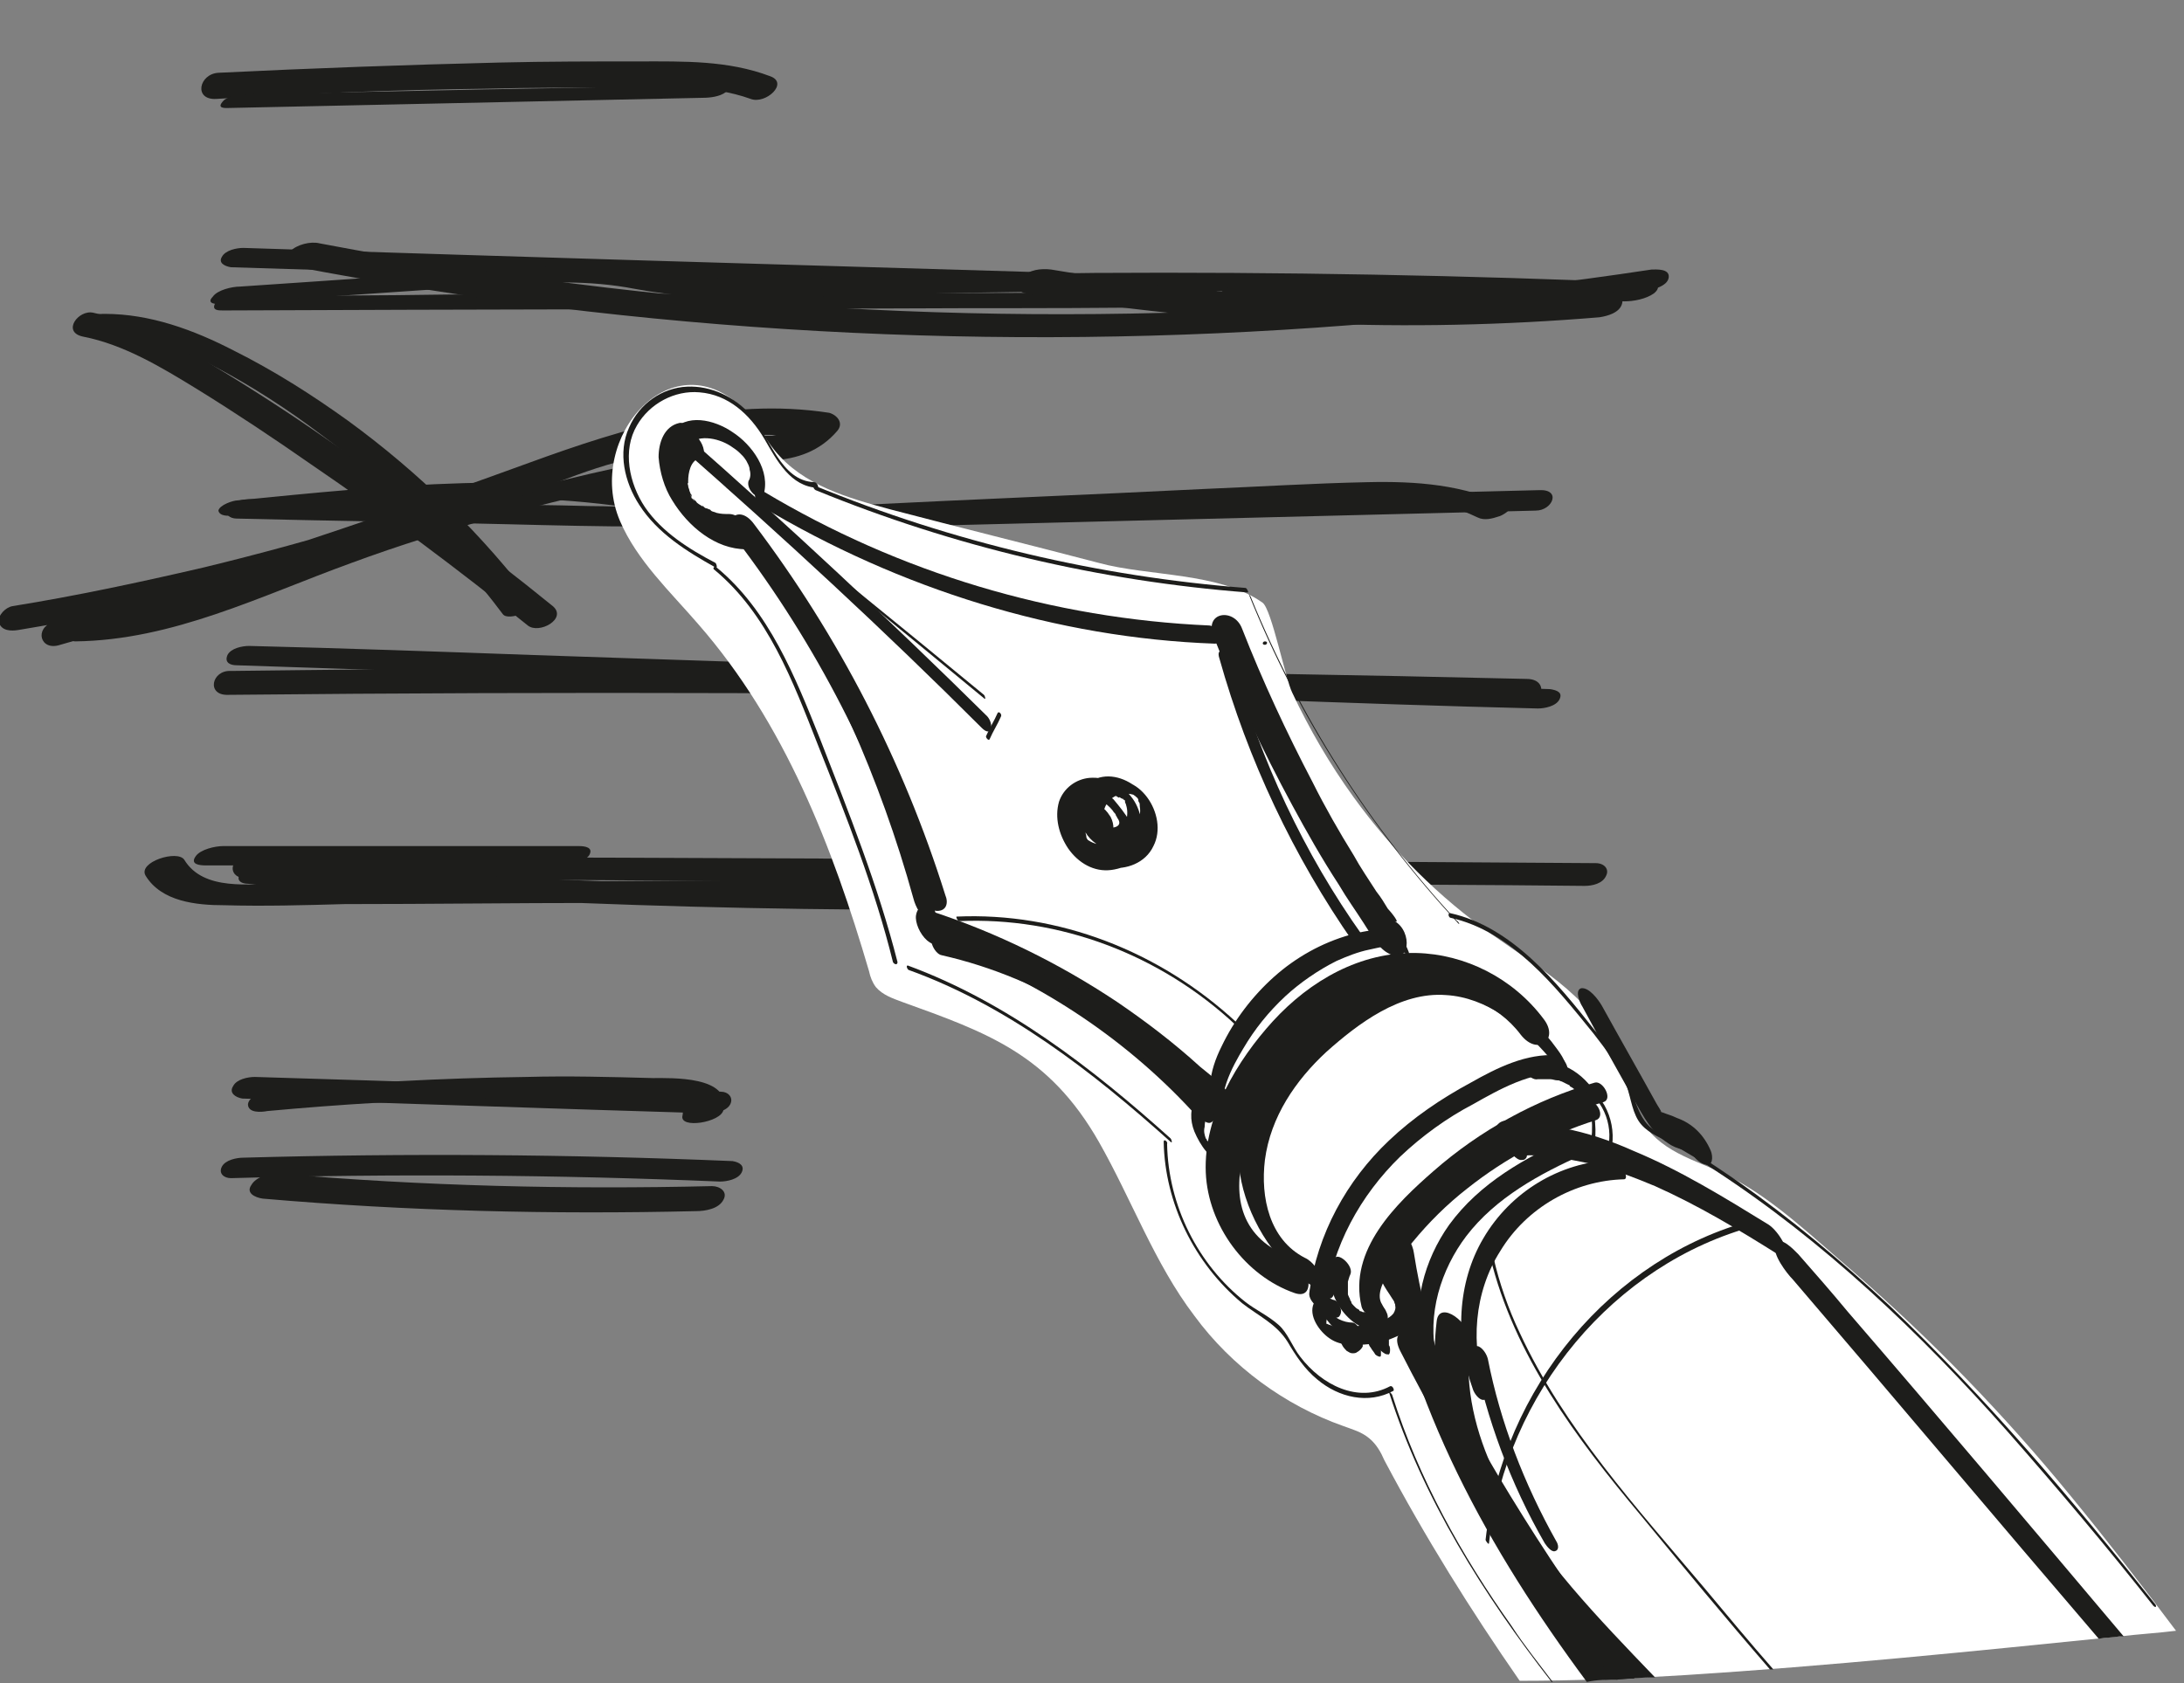 <svg width="192" height="148" viewBox="0 0 192 148" fill="none" xmlns="http://www.w3.org/2000/svg">
<rect x="0" y="0" width="192" height="148" fill="#808080" stroke="none"/>
<g clip-path="url(#clip0_75_5154)">
<path d="M18.999 8.7C26.899 8.2 34.799 7.9 42.699 7.8C46.699 7.7 50.599 7.7 54.599 7.7C58.399 7.7 62.399 7.4 65.999 8.7C67.299 9.2 69.399 7.3 67.699 6.7C63.999 5.3 60.099 5.4 56.299 5.4C52.199 5.4 48.099 5.4 43.899 5.5C35.699 5.7 27.399 6 19.199 6.4C17.499 6.5 16.999 8.8 18.999 8.7Z" fill="#1D1D1B"/>
<path d="M19.9 9.5L61.8 8.6C62.4 8.6 63.3 8.5 63.8 8.1C64.2 7.8 64.3 7.4 63.6 7.5C49.7 7.7 35.7 8 21.7 8.3C21.1 8.3 20.2 8.4 19.7 8.8C19.3 9.2 19.2 9.5 19.9 9.5ZM20.3 23.5C42.3 24.2 64.4 24.8 86.4 25.5L105.3 26.1C105.9 26.1 106.9 25.9 107.2 25.3C107.5 24.7 107 24.4 106.4 24.4C84.4 23.7 62.3 23.1 40.3 22.4L21.4 21.8C20.8 21.8 19.8 22 19.5 22.6C19.2 23.1 19.7 23.4 20.3 23.5Z" fill="#1D1D1B"/>
<path d="M19.601 27.3C41.401 27.2 63.201 27.2 85.001 27.1C91.201 27.1 97.301 27.1 103.501 27C104.001 27 105.201 26.8 105.401 26.3C105.701 25.8 105.101 25.7 104.701 25.7C82.901 25.8 61.101 25.8 39.301 25.9C33.101 26 27.001 26 20.801 26C20.301 26 19.101 26.2 18.901 26.7C18.601 27.3 19.201 27.3 19.601 27.3Z" fill="#1D1D1B"/>
<path d="M19.499 26.7C27.499 26.2 35.499 25.6 43.499 25.1C47.699 24.8 51.699 24.6 55.799 25.4C59.599 26.1 63.199 26.3 66.999 26.2C83.199 25.7 99.399 25.4 115.599 25.7C124.699 25.8 133.699 26.1 142.799 26.5C143.599 26.5 144.699 26.3 145.399 25.8C145.899 25.4 145.899 25 145.199 24.9C128.899 24.2 112.499 23.9 96.199 24C88.099 24.1 79.999 24.2 71.999 24.5C67.899 24.6 63.799 24.8 59.699 24.1C55.899 23.4 52.299 23.1 48.499 23.4C39.399 23.9 30.199 24.6 21.099 25.2C20.399 25.2 19.099 25.5 18.699 26.1C18.099 26.7 18.999 26.8 19.499 26.7ZM20.799 45.6C28.799 45.8 36.699 45.9 44.699 46.1C48.699 46.2 52.699 46.3 56.699 46.3C58.399 46.3 63.299 46 62.499 43.1C62.199 42 59.299 42.8 59.599 43.9C59.899 45 57.399 44.6 56.799 44.6C55.099 44.6 53.499 44.5 51.799 44.5C48.499 44.4 45.199 44.4 41.799 44.3C35.199 44.2 28.499 44 21.899 43.9C21.299 43.9 20.299 44.1 19.999 44.7C19.699 45.2 20.199 45.6 20.799 45.6Z" fill="#1D1D1B"/>
<path d="M20.499 45.3C33.199 44 45.999 42.7 58.599 45.2C59.199 45.3 60.199 45.1 60.599 44.7C60.999 44.3 60.999 44 60.399 43.9C47.399 41.3 33.999 42.7 20.899 44C20.499 44 19.299 44.4 19.199 44.9C19.299 45.4 20.099 45.4 20.499 45.3ZM74.999 46.4L134.999 44.9C136.499 44.9 137.299 43 135.299 43.1L75.299 44.6C73.799 44.6 72.999 46.4 74.999 46.4Z" fill="#1D1D1B"/>
<path d="M74.598 45.7C84.098 45.3 93.698 44.8 103.198 44.4C107.898 44.2 112.598 43.9 117.298 43.7C121.598 43.5 125.998 43.6 129.898 45.5C130.498 45.8 131.198 45.6 131.798 45.4C131.898 45.4 133.098 44.8 132.598 44.5C128.698 42.6 124.498 42.3 120.198 42.4C115.398 42.5 110.598 42.8 105.798 43C95.798 43.5 85.698 43.9 75.698 44.4C75.198 44.4 74.098 44.6 73.798 45.1C73.598 45.7 74.098 45.7 74.598 45.7ZM20.798 58.5L110.198 61.5C118.498 61.8 126.898 62.1 135.198 62.3C135.798 62.3 136.798 62.1 137.098 61.5C137.398 60.9 136.898 60.7 136.298 60.6L46.898 57.6C38.598 57.3 30.198 57 21.898 56.8C21.298 56.8 20.298 57 19.998 57.6C19.698 58.3 20.298 58.5 20.798 58.5Z" fill="#1D1D1B"/>
<path d="M20.099 61.1C49.699 60.8 79.399 60.9 108.999 61.4C117.299 61.5 125.599 61.7 133.999 61.9C135.699 61.9 136.199 59.7 134.199 59.7C104.599 59 74.899 58.7 45.299 58.8C36.999 58.8 28.699 58.9 20.299 59C18.599 58.9 18.099 61.2 20.099 61.1ZM7.299 29.6C10.899 30.3 14.199 32.3 17.299 34.2C20.699 36.3 23.999 38.5 27.299 40.8C33.899 45.3 40.199 50 46.399 55C47.399 55.8 49.899 54.4 48.599 53.3C42.199 48.1 35.499 43.2 28.699 38.6C25.399 36.3 21.999 34.1 18.499 32C15.299 30 11.899 28.3 8.199 27.5C6.899 27.2 5.399 29.2 7.299 29.6Z" fill="#1D1D1B"/>
<path d="M6.599 56.4C15.199 56.3 22.899 52.4 30.899 49.5C39.299 46.4 47.899 44.2 56.699 42.3C61.599 41.2 66.599 40.3 71.499 39.3C71.999 39.2 72.899 38.7 72.699 38.1C72.499 37.4 71.499 37.6 70.999 37.7C62.499 39.4 53.999 41 45.599 43.2C41.399 44.3 37.299 45.5 33.199 46.9C29.199 48.3 25.299 49.9 21.399 51.4C16.999 53.1 12.399 54.6 7.699 54.6C7.099 54.6 6.099 54.8 5.799 55.4C5.599 55.9 6.099 56.4 6.599 56.4Z" fill="#1D1D1B"/>
<path d="M5.3 56.7C14.1 54.2 22.9 51.5 31.5 48.5C35.8 47 40.1 45.5 44.3 44C48.5 42.5 52.8 40.9 57.1 39.7C62 38.4 67 37.8 72 38.6C71.8 38.1 71.5 37.6 71.3 37C70.1 38.3 68.4 38.4 66.8 38.3C64.9 38.2 63 37.8 61.1 37.7C56.2 37.4 51.6 39.2 47.1 40.9C37.6 44.5 27.8 47.5 17.9 49.9C12.3 51.2 6.7 52.4 1.1 53.3C0.5 53.4 -0.2 54.1 -0.1 54.7C0.1 55.5 1 55.5 1.6 55.4C11.9 53.7 22.2 51.3 32.2 48.2C37.3 46.7 42.3 44.9 47.2 43.1C51.9 41.3 56.4 39.4 61.5 40C65.6 40.5 70.5 41.5 73.6 37.9C74.2 37.2 73.6 36.5 72.9 36.3C63.8 34.9 55 37.6 46.5 40.7C37.7 43.9 28.9 47 19.9 49.8C15 51.7 9.9 53.2 4.7 54.7C3 55.2 3.5 57.3 5.3 56.7Z" fill="#1D1D1B"/>
<path d="M7.4 28.7C11.6 28.7 15.4 30.4 19 32.3C22.2 34 25.3 36 28.2 38.2C34.3 42.7 39.7 48 44.2 54C44.7 54.7 47.3 53.5 47.1 53.2C42.4 47 36.9 41.6 30.6 37C27.4 34.7 24.1 32.6 20.5 30.8C17 29 13.2 27.6 9.2 27.6C8.6 27.6 7.7 27.7 7.2 28.1C6.8 28.4 6.7 28.7 7.4 28.7ZM21.4 77.2C52 77.4 82.6 77.6 113.3 77.7C122 77.8 130.6 77.8 139.3 77.9C140 77.9 140.9 77.7 141.2 77C141.5 76.4 141 75.9 140.3 75.9C109.7 75.7 79.1 75.5 48.4 75.4C39.7 75.3 31.1 75.3 22.4 75.2C21.7 75.2 20.8 75.4 20.5 76.1C20.3 76.7 20.8 77.2 21.4 77.2ZM21.3 96.6C35 97 48.7 97.5 62.3 97.9C62.9 97.9 63.9 97.7 64.2 97.1C64.5 96.5 64 96 63.4 96C49.7 95.6 36 95.1 22.4 94.7C21.8 94.7 20.8 94.9 20.5 95.5C20.1 96.1 20.7 96.5 21.3 96.6ZM20.3 103.6C34.6 103.2 49 103.3 63.3 103.9C63.9 103.9 64.9 103.7 65.2 103.1C65.5 102.5 65 102.2 64.4 102.1C50.1 101.5 35.7 101.4 21.4 101.8C20.8 101.8 19.8 102 19.5 102.6C19.2 103.2 19.7 103.6 20.3 103.6ZM25.7 23.4C56.3 29.3 87.6 31 118.6 28.6C127.3 27.9 135.9 26.9 144.6 25.6C145.2 25.5 146.6 25.2 146.7 24.4C146.8 23.6 145.6 23.7 145.2 23.7C114.9 28.3 83.9 28.9 53.4 25.3C44.9 24.3 36.5 23 28.1 21.4C27.3 21.2 26.1 21.5 25.5 22.1C24.8 22.8 24.9 23.3 25.7 23.4Z" fill="#1D1D1B"/>
<path d="M108.099 27.4C118.799 27.6 129.499 27.7 140.199 27.9C140.499 27.2 140.799 26.4 141.099 25.7C124.899 27.1 108.499 26.4 92.399 23.7C91.499 23.6 90.499 23.7 89.799 24.4C89.299 24.9 89.399 25.7 90.199 25.8C106.899 28.6 123.799 29.3 140.599 27.9C141.299 27.8 142.399 27.5 142.599 26.7C142.799 26 142.099 25.6 141.499 25.6C130.799 25.4 120.099 25.3 109.399 25.1C108.599 25.1 107.399 25.3 106.999 26.1C106.599 26.9 107.399 27.4 108.099 27.4ZM21.599 77.7C47.699 79.7 73.899 80.4 99.999 79.8C107.499 79.6 114.899 79.3 122.399 79C123.199 79 124.399 78.8 124.799 78C125.199 77.3 124.399 77 123.799 77L36.699 77.6C32.699 77.6 28.699 77.7 24.799 77.7C21.999 77.7 17.899 78.4 16.199 75.6C15.599 74.7 12.099 75.8 12.799 77C14.199 79.3 17.299 79.6 19.699 79.6C23.199 79.7 26.799 79.6 30.299 79.5C37.799 79.5 45.199 79.4 52.699 79.4L96.999 79.1C105.499 79 113.899 79 122.399 78.9C122.899 78.3 123.399 77.6 123.899 77C97.899 78.3 71.899 78.4 45.899 77.2C38.599 76.9 31.299 76.4 23.999 75.9C23.099 75.8 22.099 76 21.399 76.6C20.799 77 20.799 77.6 21.599 77.7ZM23.499 97.7C29.999 97.1 36.499 96.7 42.999 96.6C46.199 96.5 49.399 96.5 52.599 96.6C54.199 96.6 55.899 96.7 57.499 96.7C58.299 96.7 60.299 96.8 59.999 98.1C59.699 99.3 63.399 98.7 63.599 97.6C64.299 94.6 58.999 94.8 57.399 94.8C53.699 94.7 49.999 94.6 46.299 94.7C38.799 94.8 31.399 95.2 23.899 95.9C23.299 96 21.899 96.3 21.799 97.1C21.799 97.9 22.999 97.8 23.499 97.7ZM23.099 105.4C35.799 106.5 48.499 106.8 61.199 106.5C61.999 106.5 63.199 106.3 63.599 105.5C63.999 104.8 63.299 104.3 62.599 104.3C49.899 104.6 37.199 104.3 24.499 103.2C23.699 103.1 22.499 103.5 22.099 104.2C21.599 104.9 22.399 105.3 23.099 105.4Z" fill="#1D1D1B"/>
<path d="M18.1 76.1H49.4C50.1 76.1 51.4 75.8 51.8 75.2C52.2 74.5 51.4 74.4 50.9 74.4H19.6C18.9 74.4 17.6 74.7 17.2 75.3C16.7 76 17.5 76.1 18.1 76.1Z" fill="#1D1D1B"/>
<path d="M148.099 147.3C160.799 146.5 173.499 145.2 186.299 143.9C187.999 143.7 189.699 143.6 191.299 143.4C188.299 139.4 185.199 135.4 181.999 131.5C176.199 124.4 169.799 117.8 162.899 111.8C159.599 109 156.099 105.6 152.299 103.6C149.599 102.1 146.299 101.6 144.399 98.7C143.299 97.2 143.099 95.3 142.399 93.5C140.399 87.9 135.699 85.4 131.199 82.2C126.499 78.9 122.399 74.8 118.999 70.1C116.899 67.2 115.099 64.1 113.599 60.9C112.999 59.7 111.799 53.6 110.999 53C107.199 50.3 100.999 50.7 96.599 49.5C90.499 47.9 84.399 46.4 78.299 44.8C74.599 43.8 70.599 42.7 68.099 39.6C67.199 38.5 66.599 37.2 65.599 36.2C59.199 29.5 51.399 38.5 54.499 45.8C55.999 49.3 58.899 52 61.399 54.9C68.999 63.6 73.199 74.5 76.399 85.4C76.499 85.9 76.699 86.4 76.999 86.8C77.599 87.5 78.499 87.8 79.299 88.1C86.799 90.8 92.199 92.7 96.599 100.4C99.499 105.5 101.499 111.1 104.999 115.7C108.299 120.2 112.999 123.6 118.099 125.4C118.899 125.7 119.699 125.9 120.399 126.5C120.999 127 121.399 127.7 121.699 128.4C125.299 135.2 129.299 141.6 133.599 147.8C138.499 147.8 143.299 147.6 148.099 147.3Z" fill="white"/>
<path d="M60.301 39.3C61.202 38.1 63.102 38.5 64.201 39.2C64.501 39.4 64.802 39.6 65.001 39.8L65.201 40L65.302 40.1C65.401 40.2 65.602 40.5 65.602 40.5C65.701 40.7 65.901 41 65.901 41.3C66.001 41.6 66.001 42 65.802 42.3C65.701 42.7 65.901 43.1 66.201 43.4C66.401 43.6 66.901 43.9 67.102 43.6C67.802 41.4 66.102 39.1 64.401 38C62.801 36.9 60.301 36.3 59.002 38C58.901 38.1 59.002 38.4 59.002 38.5C59.102 38.7 59.202 38.9 59.401 39.1C59.702 39.4 60.102 39.6 60.301 39.3Z" fill="#1D1D1B"/>
<path d="M66.901 44.5C79.101 51.8 92.901 56.1 106.801 56.6C107.701 56.6 107.001 55 106.301 55C92.601 54.4 79.101 50.4 67.101 43.2C66.101 42.5 66.201 44.1 66.901 44.5Z" fill="#1D1D1B"/>
<path d="M106.701 56C108.701 61.1 111.001 66 113.601 70.8C114.901 73.2 116.201 75.5 117.701 77.8C118.401 79 119.201 80.1 119.901 81.2C120.501 82.1 121.101 83.3 122.001 83.8C124.001 85 124.201 81.9 122.601 81C123.201 81.3 122.201 80.1 122.001 79.9C121.701 79.4 121.401 78.9 121.001 78.4C120.301 77.3 119.601 76.3 119.001 75.2C117.701 73.1 116.501 71 115.401 68.8C113.101 64.4 111.001 59.9 109.201 55.3C108.501 53.4 105.801 53.8 106.701 56ZM136.401 91.6C134.201 88.9 131.301 86.3 128.001 85.1C124.201 83.8 120.901 85 117.701 87.1C112.101 90.8 107.301 97.1 109.301 104.6C110.301 108.3 112.801 111.8 116.101 113.5C116.801 113.9 116.401 112.8 116.301 112.5C116.001 111.8 115.401 110.9 114.701 110.6C111.601 109 110.801 105.3 111.201 102C111.701 98.2 113.901 95 116.601 92.5C119.401 90 123.101 87.2 127.101 87.5C130.701 87.7 133.801 90.2 136.201 93C136.501 93.3 137.101 94.1 137.501 93.6C137.801 93.3 136.601 91.9 136.401 91.6Z" fill="#1D1D1B"/>
<path d="M135.702 89.6C133.002 86 128.802 83.9 124.502 83.8C119.602 83.7 115.202 86.2 111.902 89.8C108.802 93.2 105.802 98.1 106.002 103.1C106.202 107.8 109.502 112.2 113.802 113.7C115.802 114.4 115.102 111.1 113.602 110.6C104.502 107.3 110.802 95.9 115.102 91.7C117.702 89.1 121.102 87.2 124.902 87.1C128.202 87 131.602 88.2 133.702 91C135.202 92.9 137.102 91.4 135.702 89.6Z" fill="#1D1D1B"/>
<path d="M123.799 83.6C122.899 81.2 120.599 81.7 118.699 82.2C116.199 82.9 113.899 84.2 111.999 85.9C110.099 87.6 108.499 89.7 107.399 92C106.299 94.2 105.799 96.6 107.399 98.8C107.499 98.9 107.999 99.5 108.199 99.4C108.399 99.2 107.999 98.6 107.899 98.5C106.699 96.7 108.399 93.7 109.299 92.2C110.299 90.5 111.499 89 112.999 87.6C114.299 86.4 115.899 85.3 117.499 84.5C118.399 84.1 119.399 83.7 120.399 83.5C120.899 83.4 122.799 82.9 123.099 83.3C122.899 83 122.799 82.8 122.599 82.5C122.599 82.6 122.699 82.7 122.699 82.7C122.799 83 123.099 83.6 123.499 83.8C123.699 84 123.999 84 123.799 83.6ZM97.099 71.1C97.399 70.2 98.299 69.7 99.199 69.8C99.399 69.8 99.599 69.9 99.799 69.9C99.899 69.9 99.999 70 99.999 70L100.199 70.2L100.299 70.3C100.299 70.4 100.399 70.5 100.299 70.3C100.299 70.4 100.299 70.4 100.399 70.5C100.499 70.7 100.499 70.9 100.499 71.2C100.599 72.4 99.899 73.3 98.899 73.9C97.999 74.4 96.599 74.5 95.699 73.9C95.499 73.8 95.699 73.9 95.599 73.8C95.499 73.7 95.499 73.6 95.499 73.5C95.399 73.2 95.399 72.9 95.399 72.7C95.399 72.1 95.599 71.6 95.799 71.1C96.299 70.1 97.299 69.4 98.399 69.5C98.899 69.5 99.399 69.7 99.799 70C99.999 70.2 99.999 70.1 100.099 70.4C100.199 70.5 99.999 70.2 100.099 70.5C100.199 70.6 100.199 70.7 100.199 70.9C100.399 72 99.699 73 98.899 73.7C97.999 74.4 96.699 74.9 95.499 74.5C95.399 74.5 95.299 74.4 95.199 74.4L95.099 74.3L94.999 74.2L94.899 74.1L94.799 74L94.699 73.9L94.599 73.8L94.499 73.7C94.599 73.9 94.499 73.6 94.399 73.6C94.399 73.6 94.299 73.4 94.299 73.5V73.4C94.299 73.3 94.299 73.3 94.199 73.2C94.199 73.2 94.099 73 94.199 73.1C93.999 72.2 94.099 71.3 94.799 70.6C95.399 70 96.299 69.7 97.199 69.8C97.399 69.8 97.699 69.9 97.899 69.9C97.999 69.9 97.999 69.9 98.099 70C98.199 70 98.199 70.1 98.299 70.1C98.299 70.1 98.399 70.2 98.399 70.1C98.499 70.1 98.499 70.2 98.599 70.2C98.599 70.2 98.699 70.3 98.699 70.2C98.599 70.1 98.899 70.5 98.799 70.3L98.899 70.4C98.999 70.6 98.899 70.3 98.899 70.5C98.899 70.6 98.999 70.7 98.999 70.8C99.299 71.7 98.899 72.9 98.299 73.5C97.699 74.2 96.699 74.4 95.899 74.1C95.799 74.1 95.699 74 95.599 74C95.399 73.9 95.699 74 95.499 74L95.399 73.9C95.299 73.9 95.299 73.8 95.299 73.8L95.099 73.6C94.999 73.5 94.999 73.4 94.899 73.3C94.999 73.5 94.799 73.2 94.799 73.1C94.799 73.1 94.799 73 94.699 73V72.9V72.8C94.599 72.4 94.599 72 94.799 71.6C94.999 71.1 95.399 70.6 95.999 70.4C96.399 70.3 96.799 70.4 97.099 70.6C97.399 70.8 97.799 71.2 97.899 71.4C97.999 71.5 98.099 71.6 98.099 71.7C98.099 71.7 98.299 72 98.199 71.9C98.299 72 98.399 72.2 98.399 72.3V72.4C98.299 72.9 97.299 72.8 96.899 72.8C96.599 72.8 96.399 72.7 96.199 72.6C96.099 72.6 96.099 72.6 96.199 72.6C96.099 72.6 96.299 72.7 96.199 72.6L96.299 72.7C96.199 72.4 96.299 72.7 96.299 72.6C96.299 72.4 96.399 72.2 96.499 72.1C96.599 72.1 96.599 72 96.699 72H96.899C96.799 71.8 96.699 71.7 96.599 71.5C96.599 71.6 96.699 71.7 96.799 71.8C96.799 71.8 96.799 71.9 96.899 71.9C96.799 71.4 96.699 71.3 96.699 71.5V71.6C96.699 71.7 96.599 71.7 96.599 71.8C96.599 71.8 96.499 71.8 96.499 71.9C96.699 72.1 96.899 72.3 97.099 72.6C96.999 72.4 96.899 72.3 96.799 72.1C96.699 71.8 96.299 71.3 95.899 71.4C95.499 71.5 95.699 72 95.799 72.3C95.999 72.8 96.299 73.3 96.699 73.5C96.999 73.6 97.299 73.6 97.499 73.5C98.099 73.1 97.899 72.2 97.499 71.6C97.599 71.7 97.599 71.9 97.699 72C97.399 71.3 96.599 70.5 95.799 70.7C94.999 70.9 94.899 71.7 95.099 72.5C95.399 73.4 96.099 74.2 96.999 74.5C97.699 74.7 98.599 74.7 99.299 74.4C100.099 73.9 99.699 72.8 99.299 72.2C98.899 71.5 98.399 70.9 97.899 70.3C96.899 69.4 95.499 68.5 94.299 69.4C93.099 70.3 93.199 72 93.799 73.3C94.399 74.5 95.499 75.7 96.799 76C98.199 76.3 99.399 75.5 99.999 74.3C100.599 72.9 100.399 71.2 99.399 70C98.499 68.9 97.199 68.3 95.799 68.4C94.599 68.5 93.499 69.3 93.099 70.5C92.699 71.9 93.099 73.4 93.899 74.6C94.799 75.9 96.199 76.7 97.699 76.5C99.199 76.3 100.599 75.4 101.199 73.9C101.899 72.3 101.299 70.5 99.999 69.3C98.799 68.3 97.199 67.9 95.899 68.7C94.699 69.4 93.999 71 94.099 72.4C94.099 73.4 94.499 74.5 95.199 75.2C95.799 75.8 96.599 76.2 97.499 76.3C98.999 76.5 100.699 75.9 101.399 74.4C102.799 71.7 99.999 67.5 96.999 68.9C96.499 69.2 95.999 69.6 95.899 70.2C95.799 70.6 96.099 71 96.299 71.3C96.399 71 96.999 71.4 97.099 71.1ZM82.399 83C90.799 86 98.599 91 104.799 97.7C105.099 98 105.899 98.8 106.199 98.2C106.499 97.6 105.599 96.4 105.299 96.1C98.599 88.8 90.299 83.2 81.099 80C80.399 79.7 80.599 80.7 80.699 81.1C80.999 81.8 81.699 82.7 82.399 83Z" fill="#1D1D1B"/>
<path d="M82.001 83C86.601 84.5 91.001 86.5 95.201 89.1C97.301 90.4 99.201 91.7 101.201 93.2C103.101 94.7 105.101 96.2 106.701 98C106.501 97.6 106.201 97.2 106.001 96.8C106.001 96.9 106.101 97 106.101 97.1V96C106.101 96.1 106.001 96.1 106.001 96.2C106.201 96.1 106.301 96 106.501 95.8H106.301C106.601 95.9 107.001 96 107.301 96.1L107.201 96C106.601 95.5 105.801 95.6 105.601 96.4C105.401 97.3 106.101 98.2 106.801 98.7C108.101 99.7 109.101 98.5 108.601 97.2C108.101 95.8 106.601 94.7 105.501 93.8C103.201 91.7 100.701 89.8 98.201 88.1C93.101 84.7 87.601 82 81.801 80.1C79.601 79.2 80.601 82.5 82.001 83ZM64.701 47.4C71.801 56.7 77.101 67.1 80.601 78.3C80.801 79 81.601 80.1 82.401 80.1C83.201 80.1 83.401 79.4 83.101 78.7C79.401 66.9 73.701 55.9 66.301 46.1C65.001 44.3 63.401 45.6 64.701 47.4Z" fill="#1D1D1B"/>
<path d="M66.998 49.2C72.898 58.4 77.398 68.499 80.298 78.999C80.498 79.799 80.998 80.6 81.598 81.1C81.798 81.299 82.698 81.999 82.498 81.2C79.498 69.999 74.698 59.3 68.398 49.4C68.198 49.1 67.298 47.599 66.798 47.8C66.298 47.999 66.798 48.9 66.998 49.2ZM64.098 45.2C63.698 45.2 63.398 45.2 62.998 45.099C62.798 44.999 62.598 45 62.498 44.9C62.198 44.8 62.698 44.999 62.398 44.8C62.298 44.8 62.198 44.7 62.098 44.7C61.998 44.7 61.898 44.599 61.798 44.499C61.498 44.3 61.998 44.7 61.698 44.499C61.598 44.4 61.298 44.3 61.198 44.099L60.998 43.9C60.798 43.7 61.198 44.2 60.998 43.999C60.898 43.9 60.898 43.8 60.798 43.7C60.898 43.8 60.998 43.999 60.798 43.8C60.798 43.7 60.698 43.599 60.698 43.499C60.798 43.7 60.798 43.8 60.798 43.599C60.798 43.499 60.798 43.5 60.698 43.4C60.698 43.3 60.598 43.2 60.598 43.099C60.498 42.9 60.698 43.4 60.598 43.099C60.598 42.999 60.498 42.9 60.498 42.7C60.498 42.7 60.398 42.4 60.498 42.499V42.3C60.498 41.599 60.698 40.499 61.498 40.3C62.198 40.099 61.798 39.1 61.498 38.7C61.298 38.3 60.998 37.9 60.598 37.599C60.398 37.4 59.998 37.1 59.698 37.2C58.398 37.5 57.898 38.9 57.898 40.2C57.998 41.5 58.398 42.9 59.098 43.999C60.498 46.3 62.898 48.3 65.598 48.3C66.298 48.3 65.798 47 65.598 46.7C65.598 46 64.898 45.2 64.098 45.2Z" fill="#1D1D1B"/>
<path d="M59.7 39.2C68.8 47.2 77.7 55.4 86.3 64C87.2 64.9 87.4 63.7 86.8 63C78.2 54.5 69.3 46.2 60.2 38.2C59.2 37.4 59 38.5 59.7 39.2ZM107.2 57.9C109.7 66.8 113.7 75.3 119 82.9C119.6 83.8 120.5 83.2 119.8 82.3C114.6 75 110.8 66.8 108.4 58.2C108.2 57.3 106.8 56.7 107.2 57.9ZM82.8 84C91.6 86 99.8 91.1 105.6 98.3C106.3 99.2 107.1 98.6 106.5 97.6C106.4 97.4 106.2 97.1 106.1 96.9C105.5 96 104.6 96.6 105.2 97.6C105.3 97.8 105.5 98.1 105.6 98.3C105.9 98.1 106.2 97.8 106.5 97.6C100.3 89.9 91.7 84.4 82.3 82.3C81.4 82.2 82.1 83.9 82.8 84Z" fill="#1D1D1B"/>
<path d="M105.201 96.5C104.601 97.4 104.601 98.5 105.001 99.5C105.501 100.7 106.401 102 107.601 102.4C108.001 102.5 107.801 102.1 107.801 101.9C107.601 101.6 107.301 101.1 107.001 101C106.901 101 106.801 100.9 106.701 100.9C106.701 100.9 106.601 100.9 106.601 100.8C106.701 100.9 106.601 100.8 106.501 100.8L106.401 100.7C106.301 100.6 106.301 100.6 106.401 100.7L106.301 100.6C106.201 100.5 106.401 100.7 106.301 100.6V100.5C106.201 100.4 106.401 100.6 106.301 100.5C106.301 100.5 106.301 100.4 106.201 100.4C106.101 100.2 106.301 100.6 106.201 100.4C106.201 100.4 106.201 100.3 106.101 100.3C106.101 100.2 106.101 100.2 106.101 100.3C106.101 100.2 106.101 100.2 106.001 100.1C105.901 99.8 105.801 99.5 105.901 99.1C105.901 98.7 106.001 98.3 106.301 98C106.601 97.5 105.401 96.2 105.201 96.5ZM136.901 92.8C134.201 92.6 131.601 93.9 129.301 95.2C126.701 96.6 124.201 98.3 122.101 100.3C118.401 103.8 115.801 108.5 115.101 113.7C115.001 114.5 116.401 115.6 116.501 114.6C117.101 109.6 119.601 105.1 123.101 101.7C125.001 99.9 127.201 98.3 129.501 97.1C131.801 95.8 134.601 94.2 137.401 94.4C138.301 94.6 137.601 92.9 136.901 92.8Z" fill="#1D1D1B"/>
<path d="M140.198 95.2C134.998 96.7 130.098 99.4 125.998 103C122.798 105.8 118.498 109.9 119.698 114.9C119.898 115.7 121.298 116.2 120.998 115.1C120.498 112.9 121.598 110.8 122.798 109.1C124.298 107.1 126.098 105.4 127.998 103.8C131.798 100.6 136.298 98.3 140.998 96.9C141.798 96.6 140.898 95 140.198 95.2Z" fill="#1D1D1B"/>
<path d="M139.602 96.9C134.802 98.4 130.302 100.9 126.502 104.3C124.702 105.9 123.002 107.8 121.502 109.8C120.302 111.5 119.102 113.5 120.502 115.5C121.102 116.5 122.102 115.7 121.502 114.7C120.502 113.2 123.402 110.2 124.202 109.2C125.602 107.5 127.202 105.9 129.002 104.5C132.402 101.8 136.202 99.8 140.302 98.5C141.202 98.2 140.302 96.6 139.602 96.9Z" fill="#1D1D1B"/>
<path d="M122.001 110.3C121.001 110.6 121.101 111.9 121.501 112.7C121.701 113.2 122.101 113.7 122.401 114.2C122.701 114.6 122.801 115 122.501 115.5C122.101 116 121.401 116.2 120.801 116.3C120.101 116.5 119.401 116.6 118.801 116.7C118.201 116.7 117.501 116.8 116.901 116.5C116.801 116.5 116.701 116.4 116.601 116.4C116.601 116.3 116.601 116 116.701 115.9C116.901 115.4 115.701 114.1 115.501 114.6C115.001 115.7 116.001 117.1 116.901 117.7C117.901 118.4 119.201 118.3 120.301 118.2C120.901 118.1 121.501 118 122.101 117.8C122.601 117.6 123.201 117.4 123.601 117C124.401 116.1 123.701 114.8 123.101 113.9C123.001 113.8 122.901 113.6 122.801 113.5L122.701 113.4C122.701 113.4 122.601 113.2 122.601 113.3C122.701 113.4 122.601 113.2 122.601 113.2C122.601 113.1 122.501 113 122.501 112.9C122.401 112.5 122.501 112.1 122.901 111.9C123.401 111.7 122.501 110.2 122.001 110.3Z" fill="#1D1D1B"/>
<path d="M116.102 111.6C114.702 114.1 117.002 117.8 119.802 117.9C120.102 117.9 119.802 117.3 119.702 117.1C119.502 116.8 119.202 116.3 118.902 116.3C118.502 116.3 118.102 116.2 117.702 116C117.502 115.9 117.402 115.8 117.202 115.6C117.102 115.5 117.302 115.8 117.202 115.6C117.202 115.7 117.302 115.7 117.202 115.6C117.102 115.5 117.202 115.6 117.202 115.5C117.102 115.3 117.102 115.2 117.002 115C117.002 114.8 116.902 114.5 116.902 114.3C116.902 113.8 117.102 113.3 117.302 112.9C117.402 112.8 117.202 112.5 117.202 112.4C117.102 112.2 117.002 112 116.802 111.8C116.702 111.8 116.302 111.4 116.102 111.6ZM120.702 114.8C120.602 115.8 120.702 116.9 120.902 117.9C120.902 118.1 121.102 118.3 121.202 118.5C121.302 118.7 121.502 118.9 121.702 119C121.802 119.1 122.002 119.1 122.102 119.1C122.202 119 122.202 118.8 122.202 118.7C122.202 118.6 122.202 118.4 122.102 118.3V118.1V118C122.102 117.8 122.102 117.5 122.002 117.3V115.8C122.002 115.6 121.902 115.4 121.802 115.2C121.702 115 121.502 114.8 121.402 114.7C121.302 114.6 121.102 114.5 121.002 114.5C120.802 114.6 120.702 114.7 120.702 114.8Z" fill="#1D1D1B"/>
<path d="M120.301 115.7V118C120.301 118.2 120.401 118.4 120.501 118.5C120.601 118.7 120.801 118.9 120.901 119.1C121.001 119.2 121.201 119.3 121.301 119.3C121.401 119.3 121.401 119.2 121.401 119.1V116.8C121.401 116.6 121.301 116.4 121.201 116.3C121.101 116.1 120.901 115.9 120.801 115.7C120.701 115.6 120.501 115.5 120.401 115.5C120.301 115.5 120.301 115.6 120.301 115.7ZM118.701 117.1C118.701 117.2 118.701 117.2 118.601 117.3C118.701 117.3 118.701 117.3 118.701 117.1C118.601 117.4 118.401 117.5 118.201 117.5H118.301H117.901H118.001C118.001 117.5 117.901 117.5 117.901 117.4L118.001 117.5C117.901 117.5 117.801 117.3 117.701 117.4C117.601 117.5 117.701 117.7 117.701 117.7L118.001 118.3C118.101 118.5 118.301 118.7 118.401 118.8C118.601 118.9 118.701 119 118.901 119C119.001 119 119.201 119 119.301 118.9C119.501 118.8 119.701 118.6 119.801 118.4V118.2C119.801 118.1 119.701 118 119.701 117.9C119.601 117.7 119.501 117.5 119.301 117.3L119.101 117.1C119.001 117 118.901 116.9 118.801 116.9C118.801 117.1 118.701 117 118.701 117.1Z" fill="#1D1D1B"/>
<path d="M117.298 110.7C116.098 113.1 118.098 116.6 120.698 117C121.098 117.1 121.198 116.6 121.098 116.3C120.998 115.9 120.598 115.5 120.198 115.4H119.998C119.998 115.4 119.798 115.3 119.898 115.4C119.798 115.4 119.698 115.3 119.598 115.3C119.598 115.3 119.498 115.3 119.498 115.2C119.398 115.1 119.298 115.1 119.198 115C119.298 115.1 119.298 115.1 119.198 115L119.098 114.9L118.998 114.8C118.898 114.7 119.098 114.9 118.998 114.8C118.898 114.7 118.798 114.6 118.798 114.5C118.698 114.4 118.898 114.6 118.798 114.5C118.798 114.4 118.698 114.4 118.698 114.3C118.698 114.2 118.498 113.9 118.598 114.1C118.598 114 118.498 113.9 118.498 113.8V113.6C118.498 113.5 118.498 113.5 118.498 113.6V113.2V113V112.7C118.598 112.4 118.598 112.3 118.698 112.1C118.898 111.7 118.598 111.2 118.298 110.9C117.998 110.6 117.498 110.3 117.298 110.7Z" fill="#1D1D1B"/>
<path d="M116.499 112.5C116.199 112.3 115.899 112.4 115.599 112.6C115.399 112.8 115.199 113 115.199 113.3C115.099 113.7 115.199 114.1 115.399 114.4C115.599 114.8 115.899 115.2 116.299 115.4C116.599 115.6 116.899 115.7 117.199 115.8C117.399 115.9 117.499 115.9 117.699 115.8C117.799 115.7 117.899 115.5 117.899 115.3C117.899 115.1 117.799 114.9 117.699 114.7C117.599 114.5 117.399 114.3 117.199 114.3C116.999 114.2 116.699 114.1 116.499 114C116.599 114 116.599 114.1 116.699 114.1C116.599 114 116.499 114 116.399 113.9L116.599 114.1C116.599 114.1 116.499 114 116.499 113.9C116.499 114 116.599 114 116.599 114.1C116.599 114.1 116.599 114 116.499 114C116.499 114.1 116.599 114.1 116.599 114.2V114.1C116.599 114.2 116.599 114.2 116.499 114.3C116.499 114.2 116.599 114.1 116.599 114L116.499 114.1C116.599 114 116.599 114 116.699 114C116.699 114 116.599 114 116.599 114.1H116.699H116.499H116.599C116.699 114.2 116.999 114.2 117.099 114.1C117.199 114 117.299 113.8 117.299 113.6C117.299 113.4 117.199 113.2 117.099 113C116.799 112.7 116.699 112.6 116.499 112.5ZM135.199 94.9H135.599H136.299C136.499 94.9 136.699 95 136.899 95C136.799 95 136.799 95 136.899 95H136.999C137.099 95 137.199 95.1 137.299 95.1L137.899 95.4C137.899 95.4 137.999 95.4 137.999 95.5C138.099 95.6 138.199 95.6 138.299 95.7C138.399 95.8 138.499 95.8 138.599 95.9C138.499 95.8 138.499 95.9 138.599 95.9L138.699 96L138.899 96.2L138.999 96.3C138.899 96.1 139.099 96.4 138.999 96.3C139.099 96.5 139.299 96.6 139.499 96.7C139.599 96.8 139.899 96.8 139.999 96.7C140.299 96.4 140.199 95.9 139.899 95.6C139.199 94.7 138.299 94 137.199 93.6C136.199 93.2 135.199 93.1 134.199 93.3C133.799 93.4 133.899 94 133.999 94.3C134.399 94.6 134.799 95 135.199 94.9ZM133.199 101.4C132.799 100.6 132.399 99.7 131.999 98.9C132.499 99.3 132.899 99.7 133.399 100.1C133.399 100.1 133.399 100 133.299 100C133.499 100.6 133.799 101.1 133.999 101.7C134.199 101.4 136.499 101.8 136.799 101.8C137.799 101.9 138.699 102.1 139.699 102.3C141.699 102.8 143.599 103.5 145.499 104.3C149.299 106 152.799 108.1 156.299 110.3C156.899 110.6 157.199 110.5 156.999 109.8C156.799 109.1 156.099 108.1 155.499 107.7C151.599 105.3 147.699 102.9 143.599 101.2C141.599 100.3 139.499 99.6 137.399 99.2C136.299 99 135.299 98.8 134.199 98.7C133.499 98.6 131.999 98.2 131.599 99C131.399 99.4 132.099 100.4 132.299 100.7C132.299 100.7 132.299 100.8 132.399 100.8C132.599 101.1 133.299 102.1 133.799 102C133.899 102 133.999 102 134.099 101.9C134.699 101.4 133.199 99.7 132.899 99.3H132.799C132.499 99 131.799 98.5 131.799 99.3C131.899 100 132.699 101 133.199 101.4Z" fill="#1D1D1B"/>
<path d="M184.502 144.1C185.102 144 185.702 144 186.302 143.9H186.702C178.602 134.3 170.602 124.8 162.402 115.3C161.002 113.6 159.502 111.9 158.102 110.3C157.702 109.9 156.502 108.6 156.102 109.4C155.702 110.2 157.102 112 157.602 112.5C166.602 123 175.502 133.6 184.502 144.1ZM142.202 147.7C133.702 136.5 126.502 124.2 124.302 110.2C124.202 109.4 123.602 108.3 122.802 108.1C122.102 107.9 121.402 108.2 121.502 109.1C123.802 123.6 130.902 136.3 139.502 147.9C140.402 147.7 141.302 147.7 142.202 147.7Z" fill="#1D1D1B"/>
<path d="M143.699 147.6C136.799 138.4 130.599 128.6 125.399 118.3C124.499 116.6 121.999 116.6 123.099 118.8C128.299 129 134.399 138.6 141.099 147.7C141.999 147.7 142.899 147.6 143.699 147.6Z" fill="#1D1D1B"/>
<path d="M145.499 147.5C142.999 144.9 140.499 142.3 138.199 139.6C133.099 133.6 128.299 126.2 129.199 118C129.399 116.4 126.499 114.2 126.299 116.2C124.799 128.9 133.699 139.1 142.099 147.7C143.199 147.6 144.399 147.5 145.499 147.5Z" fill="#1D1D1B"/>
<path d="M141.799 102C137.099 102.2 132.799 104.8 130.399 108.9C128.099 112.8 127.899 117.8 129.499 122.2C129.599 122.5 129.999 123.1 130.399 123.1C130.799 123.1 130.799 122.8 130.699 122.5C129.199 118.3 129.599 113.6 131.899 110C134.199 106.2 138.399 103.8 142.799 103.7C143.299 103.6 142.399 102 141.799 102Z" fill="#1D1D1B"/>
<path d="M138.101 100C134.101 101.8 130.101 104 127.401 107.7C125.201 110.8 124.101 114.8 125.001 118.7C125.101 119.1 125.401 119.6 125.801 119.8C126.101 119.9 126.401 119.8 126.301 119.4C125.401 115.6 126.701 111.6 128.901 108.7C131.501 105.3 135.401 103.2 139.201 101.5C139.701 101.3 138.701 99.8 138.101 100ZM129.501 118.9C130.701 124.8 132.801 130.5 135.801 135.7C136.001 136 136.401 136.5 136.701 136.4C137.101 136.3 137.001 135.8 136.801 135.5C134.001 130.5 131.901 125.1 130.801 119.5C130.701 119.1 130.401 118.6 130.001 118.4C129.701 118.3 129.401 118.4 129.501 118.9ZM87.701 62.7C87.401 63.4 87.001 64 86.701 64.7C86.601 64.8 86.901 65.2 87.001 65C87.301 64.3 87.701 63.7 88.001 63C88.101 62.8 87.801 62.5 87.701 62.7ZM63.901 42.9C71.401 49 79.001 55.2 86.501 61.4C86.701 61.6 86.601 61.2 86.501 61.1C79.001 54.9 71.401 48.8 63.901 42.6C63.601 42.4 63.801 42.8 63.901 42.9ZM84.301 81C93.101 80.6 102.001 83.9 108.701 90.2C108.901 90.4 108.801 90 108.701 89.9C101.901 83.6 93.001 80.2 84.101 80.6C84.001 80.6 84.201 81 84.301 81ZM139.201 95.3C139.801 96.8 140.101 98.5 139.901 100.2C139.901 100.3 140.001 100.4 140.001 100.5C140.001 100.5 140.201 100.7 140.201 100.6C140.401 98.9 140.101 97.1 139.501 95.5C139.401 95.2 139.101 95 139.201 95.3Z" fill="#1D1D1B"/>
<path d="M139.8 96.1C141.5 97.6 142 100.2 140.9 102.1C140.8 102.3 141.1 102.6 141.2 102.4C142.3 100.3 141.8 97.4 139.9 95.8C139.8 95.6 139.6 95.9 139.8 96.1Z" fill="#1D1D1B"/>
<path d="M140.201 96.9C138.601 94.999 136.201 93.9 133.801 94.1C133.701 94.1 133.901 94.499 134.001 94.499C136.201 94.2 138.601 95.2 140.001 96.999C140.001 96.999 140.101 97.2 140.201 97.1C140.301 97.1 140.301 96.9 140.201 96.9ZM154.101 107.3C141.701 110.6 132.101 122 130.601 135.4C130.601 135.5 130.901 135.9 130.901 135.7C132.401 122.5 141.901 111.1 154.301 107.8C154.501 107.7 154.201 107.3 154.101 107.3ZM109.501 51.7C96.601 50.7 83.801 47.7 71.601 42.7C71.401 42.599 71.501 42.999 71.701 43.099C83.901 48.099 96.701 51.099 109.701 52.099C109.801 52.099 109.601 51.7 109.501 51.7Z" fill="#1D1D1B"/>
<path d="M71.601 42.4C68.601 42.3 67.701 38.4 66.001 36.5C64.601 34.9 62.501 33.9 60.401 34C58.201 34.1 56.201 35.5 55.301 37.6C54.301 39.8 54.901 42.4 56.201 44.4C57.801 46.9 60.401 48.5 62.901 49.9C63.101 50 63.001 49.6 62.901 49.5C60.601 48.3 58.201 46.8 56.701 44.6C55.301 42.5 54.701 39.6 56.001 37.4C57.101 35.5 59.301 34.3 61.501 34.5C64.001 34.7 65.901 36.4 67.201 38.6C68.301 40.5 69.501 42.8 71.901 42.9C72.001 42.8 71.801 42.4 71.601 42.4ZM111.201 56.7C111.401 56.7 111.501 56.4 111.201 56.4C111.001 56.4 110.901 56.7 111.201 56.7ZM109.801 52.3C114.101 63 120.401 72.8 128.201 81.2C128.401 81.4 128.201 81 128.101 81C120.401 72.7 114.301 63.1 110.001 52.6C110.001 52.5 109.701 52.1 109.801 52.3Z" fill="#1D1D1B"/>
<path d="M127.502 80.7C132.902 81.9 136.702 86.7 140.102 90.9C141.202 92.3 142.302 93.8 143.002 95.5C143.402 96.6 143.502 98 144.302 98.9C145.002 99.7 146.102 100.1 147.002 100.6C148.202 101.3 149.402 102 150.602 102.8C160.302 109.1 168.802 117.2 176.502 125.9C180.902 130.9 185.202 136 189.302 141.2C189.502 141.4 189.602 141.3 189.502 141.1C182.202 131.9 174.602 122.9 166.102 114.8C161.902 110.9 157.502 107.2 152.802 103.9C151.602 103.1 150.502 102.3 149.302 101.6C148.002 100.8 146.602 100.2 145.302 99.3C143.802 98.2 143.602 95.8 142.802 94.3C142.102 93 141.202 91.7 140.202 90.6C136.802 86.3 132.902 81.5 127.502 80.3C127.202 80.3 127.402 80.7 127.502 80.7ZM62.802 50.1C67.502 54 69.702 59.9 71.902 65.5C74.402 71.8 76.902 78.1 78.502 84.6C78.602 84.8 78.902 84.9 78.902 84.6C77.202 77.9 74.602 71.4 72.102 65C69.902 59.5 67.602 53.7 63.002 49.9C62.802 49.7 62.602 50 62.802 50.1ZM79.902 85.3C88.502 88.4 96.002 94.2 102.902 100.4C103.102 100.6 103.002 100.2 102.902 100.1C96.002 93.9 88.502 88.1 79.802 84.9C79.602 84.9 79.802 85.3 79.902 85.3ZM102.302 100.4C102.402 105.8 105.002 111.1 109.202 114.6C110.602 115.7 112.202 116.4 113.202 118C113.902 119.2 114.702 120.4 115.802 121.3C117.702 122.9 120.302 123.5 122.502 122.3C122.602 122.2 122.402 121.8 122.202 121.9C119.402 123.4 116.202 121.8 114.302 119.3C113.602 118.4 113.202 117.2 112.402 116.5C111.502 115.7 110.402 115.2 109.502 114.5C105.302 111.2 102.702 106 102.602 100.6C102.702 100.4 102.302 100.1 102.302 100.4Z" fill="#1D1D1B"/>
<path d="M136.502 147.9C135.302 146.3 134.002 144.7 132.902 143C128.502 136.8 124.702 130 122.402 122.7C122.402 122.6 122.102 122.3 122.102 122.4C125.102 131.8 130.402 140.2 136.402 147.9H136.502ZM155.602 146.8H155.902C153.802 144.4 151.802 142 149.802 139.6C143.902 132.6 137.502 125.6 133.602 117.2C132.602 115.1 131.802 112.8 131.302 110.6C131.302 110.4 130.902 110.3 131.002 110.5C133.102 119.2 138.602 126.5 144.202 133.2C147.902 137.7 151.702 142.3 155.602 146.8ZM139.102 88.5C140.602 91.3 142.202 94.1 143.702 96.8C144.502 98.2 145.202 99.6 146.602 100.5C147.002 100.8 147.502 101 148.002 101.1C148.202 101.2 148.502 101.2 148.702 101.3C149.402 101.6 148.802 101.7 148.202 100.5C148.502 101.2 149.102 102.2 149.902 102.4C150.602 102.6 150.602 101.7 150.402 101.2C149.802 99.8 148.802 98.8 147.402 98.3C147.002 98.1 146.602 98 146.102 97.8C145.802 97.7 146.102 97.7 146.102 97.9C146.002 97.6 145.702 97.2 145.602 97C144.002 94.1 142.402 91.3 140.802 88.4C140.502 87.9 139.702 86.8 139.002 86.9C138.402 87.1 138.902 88.2 139.102 88.5Z" fill="#1D1D1B"/>
</g>
<defs>
<clipPath id="clip0_75_5154">
<rect width="191.3" height="148" fill="white"/>
</clipPath>
</defs>
</svg>
